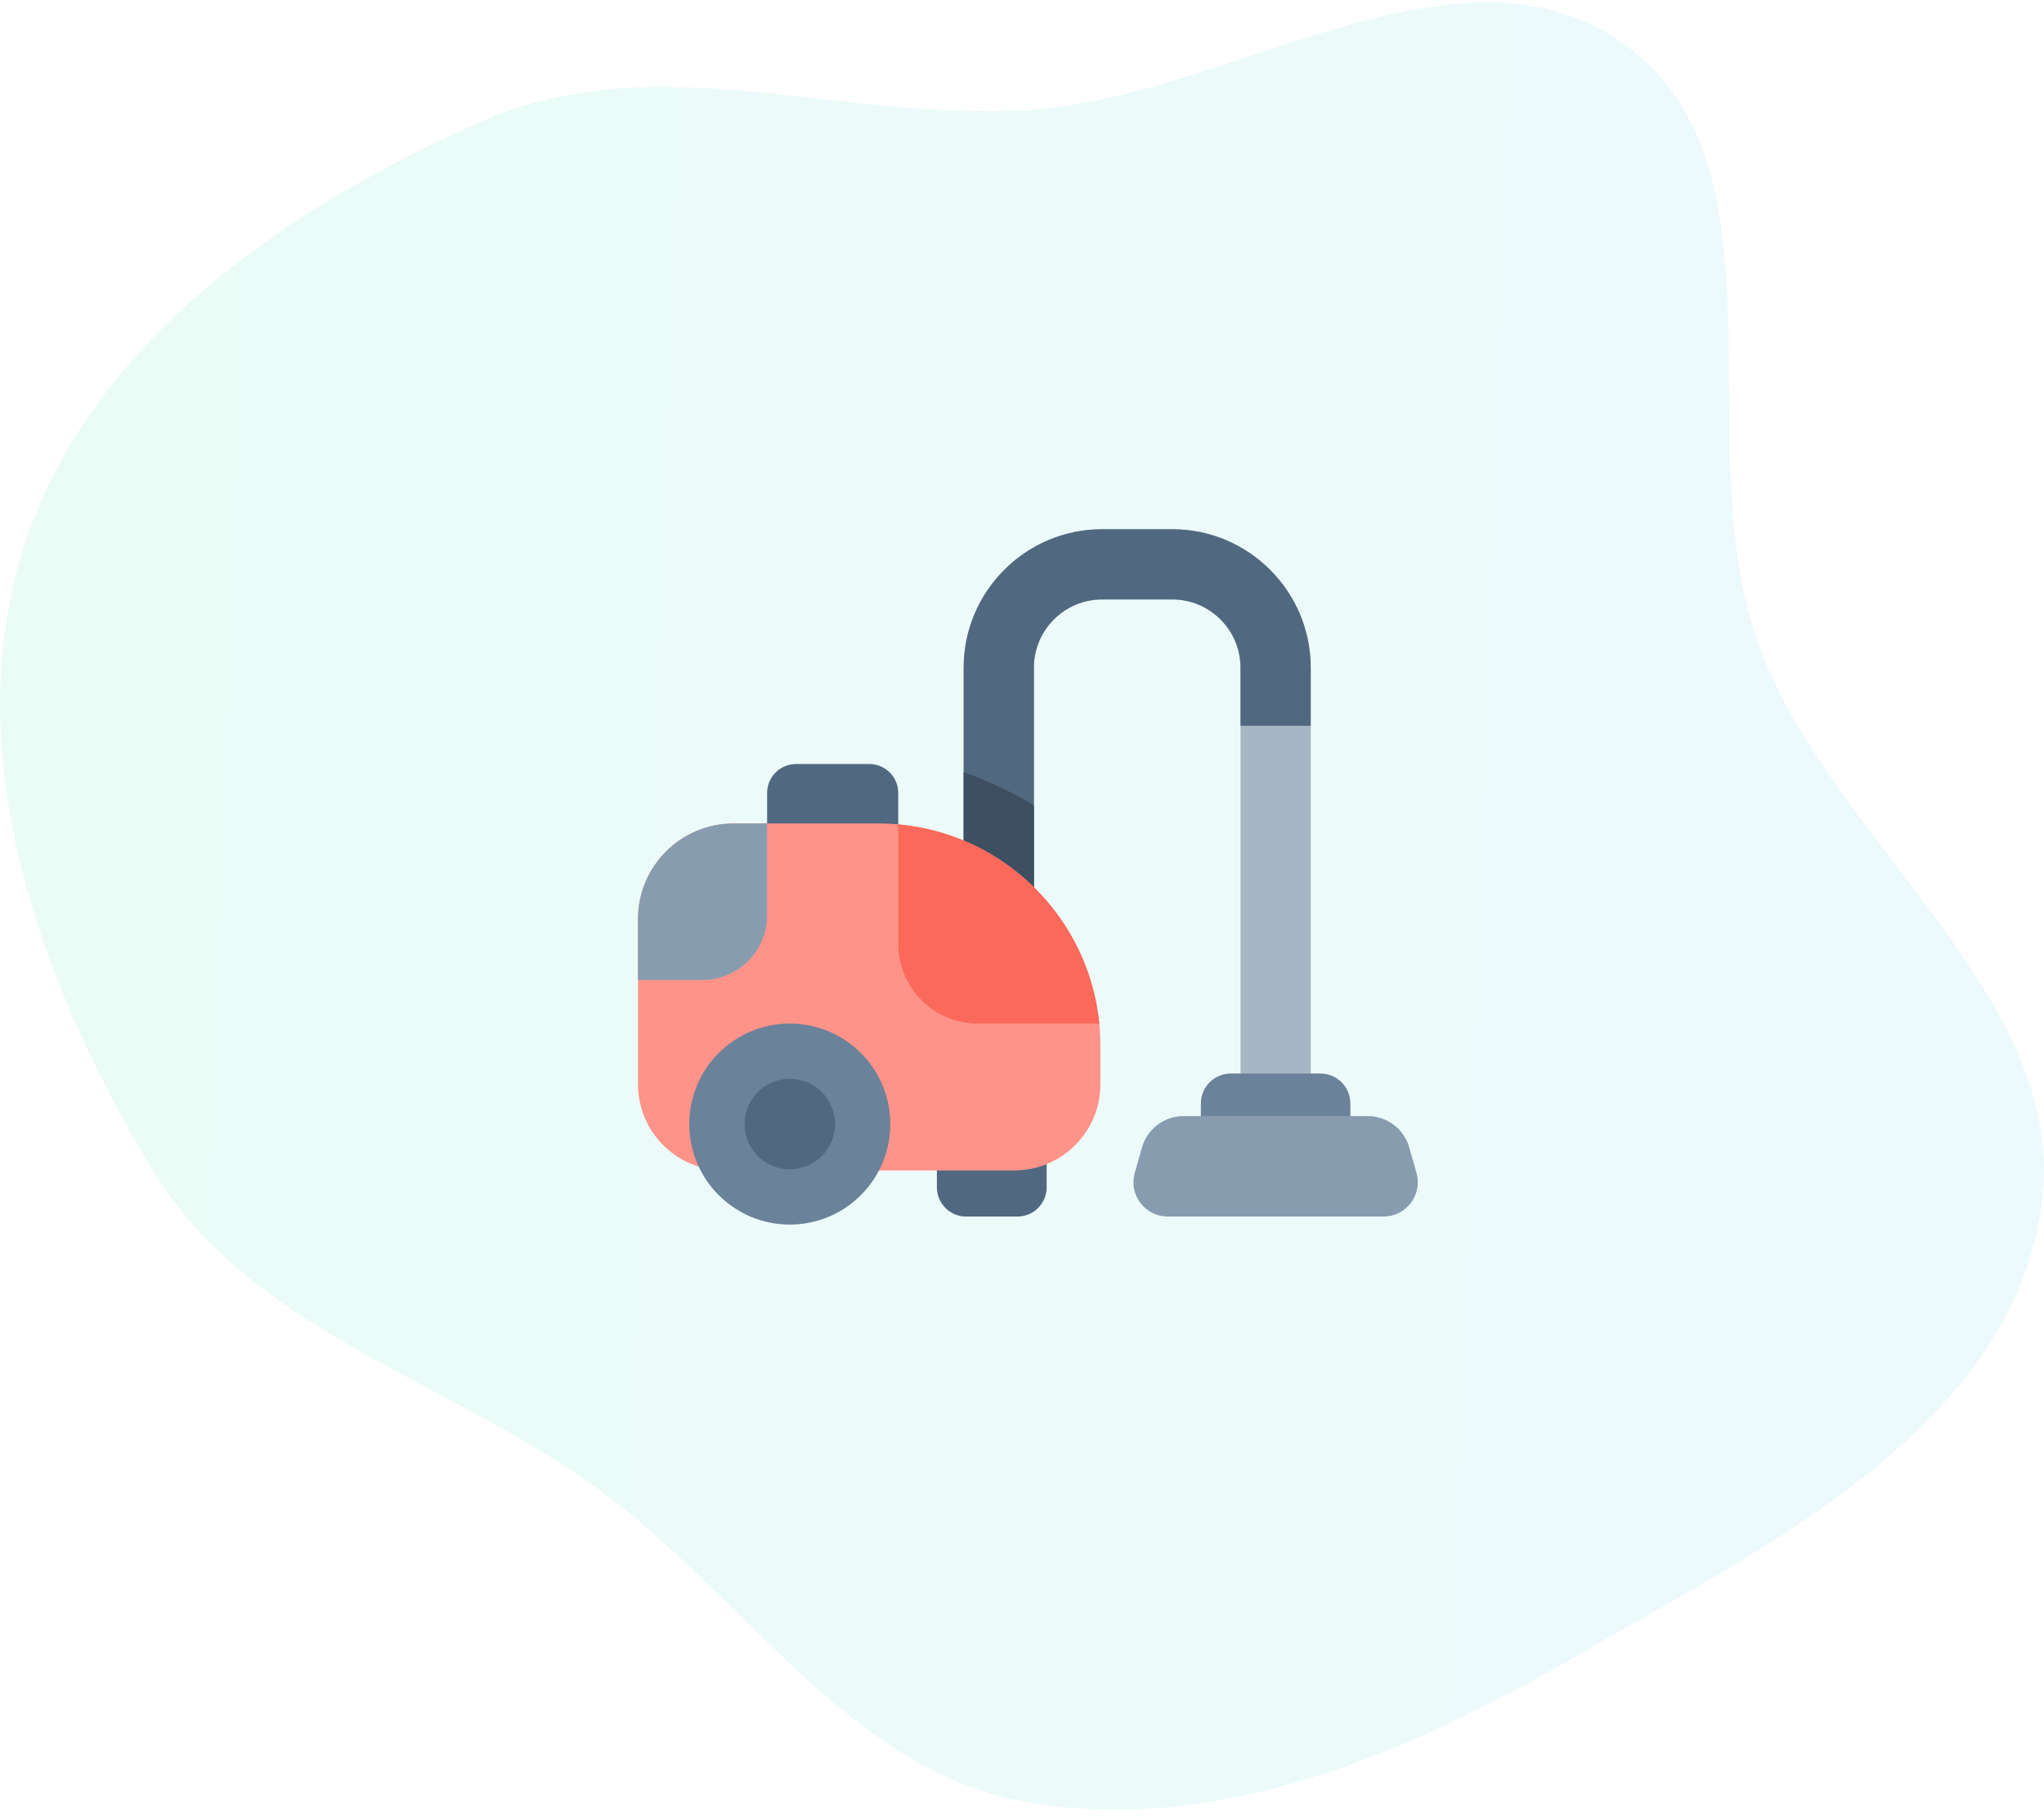 <svg width="173" height="154" viewBox="0 0 173 154" fill="none" xmlns="http://www.w3.org/2000/svg">
<path opacity="0.1" fill-rule="evenodd" clip-rule="evenodd" d="M87.075 9.301C104.401 8.166 123.483 -6.451 137.601 3.834C151.7 14.105 142.856 37.616 148.732 54.218C154.927 71.72 175.868 84.591 172.67 102.908C169.484 121.16 149.582 130.81 133.758 139.994C119.423 148.312 103.353 155.331 87.075 152.58C71.893 150.013 63 134.969 50.446 125.911C37.677 116.698 21.224 112.641 12.965 99.11C3.429 83.485 -3.576 63.97 1.955 46.46C7.49 28.936 24.441 17.414 41.063 10.158C55.514 3.849 71.383 10.329 87.075 9.301Z" fill="url(#paint0_linear)"/>
<g clip-path="url(#clip0)">
<path d="M76.026 70.921H64.928V67.118C64.928 65.766 66.024 64.671 67.376 64.671H73.578C74.93 64.671 76.026 65.766 76.026 67.118V70.921Z" fill="#516980"/>
<path d="M110.938 92.027H104.994V56.516C104.994 53.331 102.403 50.74 99.218 50.74H93.282C90.097 50.74 87.507 53.331 87.507 56.516V78.212H81.562V56.516C81.562 50.054 86.819 44.796 93.282 44.796H99.218C105.68 44.796 110.938 50.054 110.938 56.516V92.027Z" fill="#A7B6C5"/>
<path d="M104.994 56.516V61.436H110.938V56.516C110.938 50.054 105.681 44.796 99.218 44.796H93.282C86.82 44.796 81.562 50.054 81.562 56.516V78.212H87.507V56.516C87.507 53.331 90.097 50.74 93.282 50.74H99.219C102.403 50.74 104.994 53.331 104.994 56.516Z" fill="#516980"/>
<path d="M87.507 68.159C85.256 66.801 83.1 65.906 81.562 65.363V78.212H87.507V68.159Z" fill="#3E4F61"/>
<path d="M86.111 102.976H81.772C80.405 102.976 79.296 101.868 79.296 100.501V92.899H88.586V100.501C88.586 101.868 87.478 102.976 86.111 102.976Z" fill="#516980"/>
<path d="M54 77.79V91.783C54 95.809 57.264 99.072 61.29 99.072H85.846C89.872 99.072 93.136 95.809 93.136 91.783V88.516C93.136 78.127 84.713 69.704 74.324 69.704H62.085C57.62 69.705 54 73.324 54 77.79H54Z" fill="#FF938A"/>
<path d="M75.354 95.148C75.354 99.846 71.545 103.655 66.847 103.655C62.149 103.655 58.34 99.846 58.34 95.148C58.34 90.45 62.149 86.641 66.847 86.641C71.545 86.641 75.354 90.45 75.354 95.148Z" fill="#6A829A"/>
<path d="M114.293 96.699H101.638V93.406C101.638 92.006 102.774 90.87 104.175 90.87H111.757C113.157 90.87 114.293 92.005 114.293 93.406V96.699Z" fill="#6A829A"/>
<path d="M115.752 94.47H100.18C98.54 94.47 97.099 95.559 96.651 97.138L96.044 99.284C95.519 101.136 96.91 102.976 98.835 102.976H117.097C119.022 102.976 120.413 101.136 119.888 99.284L119.28 97.138C118.833 95.559 117.392 94.47 115.752 94.47Z" fill="#889CB0"/>
<path d="M76.026 69.78V79.901C76.026 83.624 79.044 86.641 82.766 86.641H93.043C92.158 77.692 84.999 70.585 76.026 69.78Z" fill="#FB695B"/>
<path d="M59.448 82.953C62.475 82.953 64.928 80.499 64.928 77.473V69.704H62.085C57.62 69.705 54 73.324 54 77.79V82.953H59.448Z" fill="#889CB0"/>
<path d="M70.677 95.148C70.677 97.263 68.962 98.978 66.847 98.978C64.732 98.978 63.018 97.263 63.018 95.148C63.018 93.033 64.732 91.318 66.847 91.318C68.962 91.318 70.677 93.033 70.677 95.148Z" fill="#516980"/>
</g>
<defs>
<linearGradient id="paint0_linear" x1="-11.413" y1="-83.637" x2="173.385" y2="-77.122" gradientUnits="userSpaceOnUse">
<stop stop-color="#38EBAF"/>
<stop offset="1" stop-color="#4FD1E3"/>
</linearGradient>
<clipPath id="clip0">
<rect width="66" height="66" fill="white" transform="translate(54 41.187)"/>
</clipPath>
</defs>
</svg>
